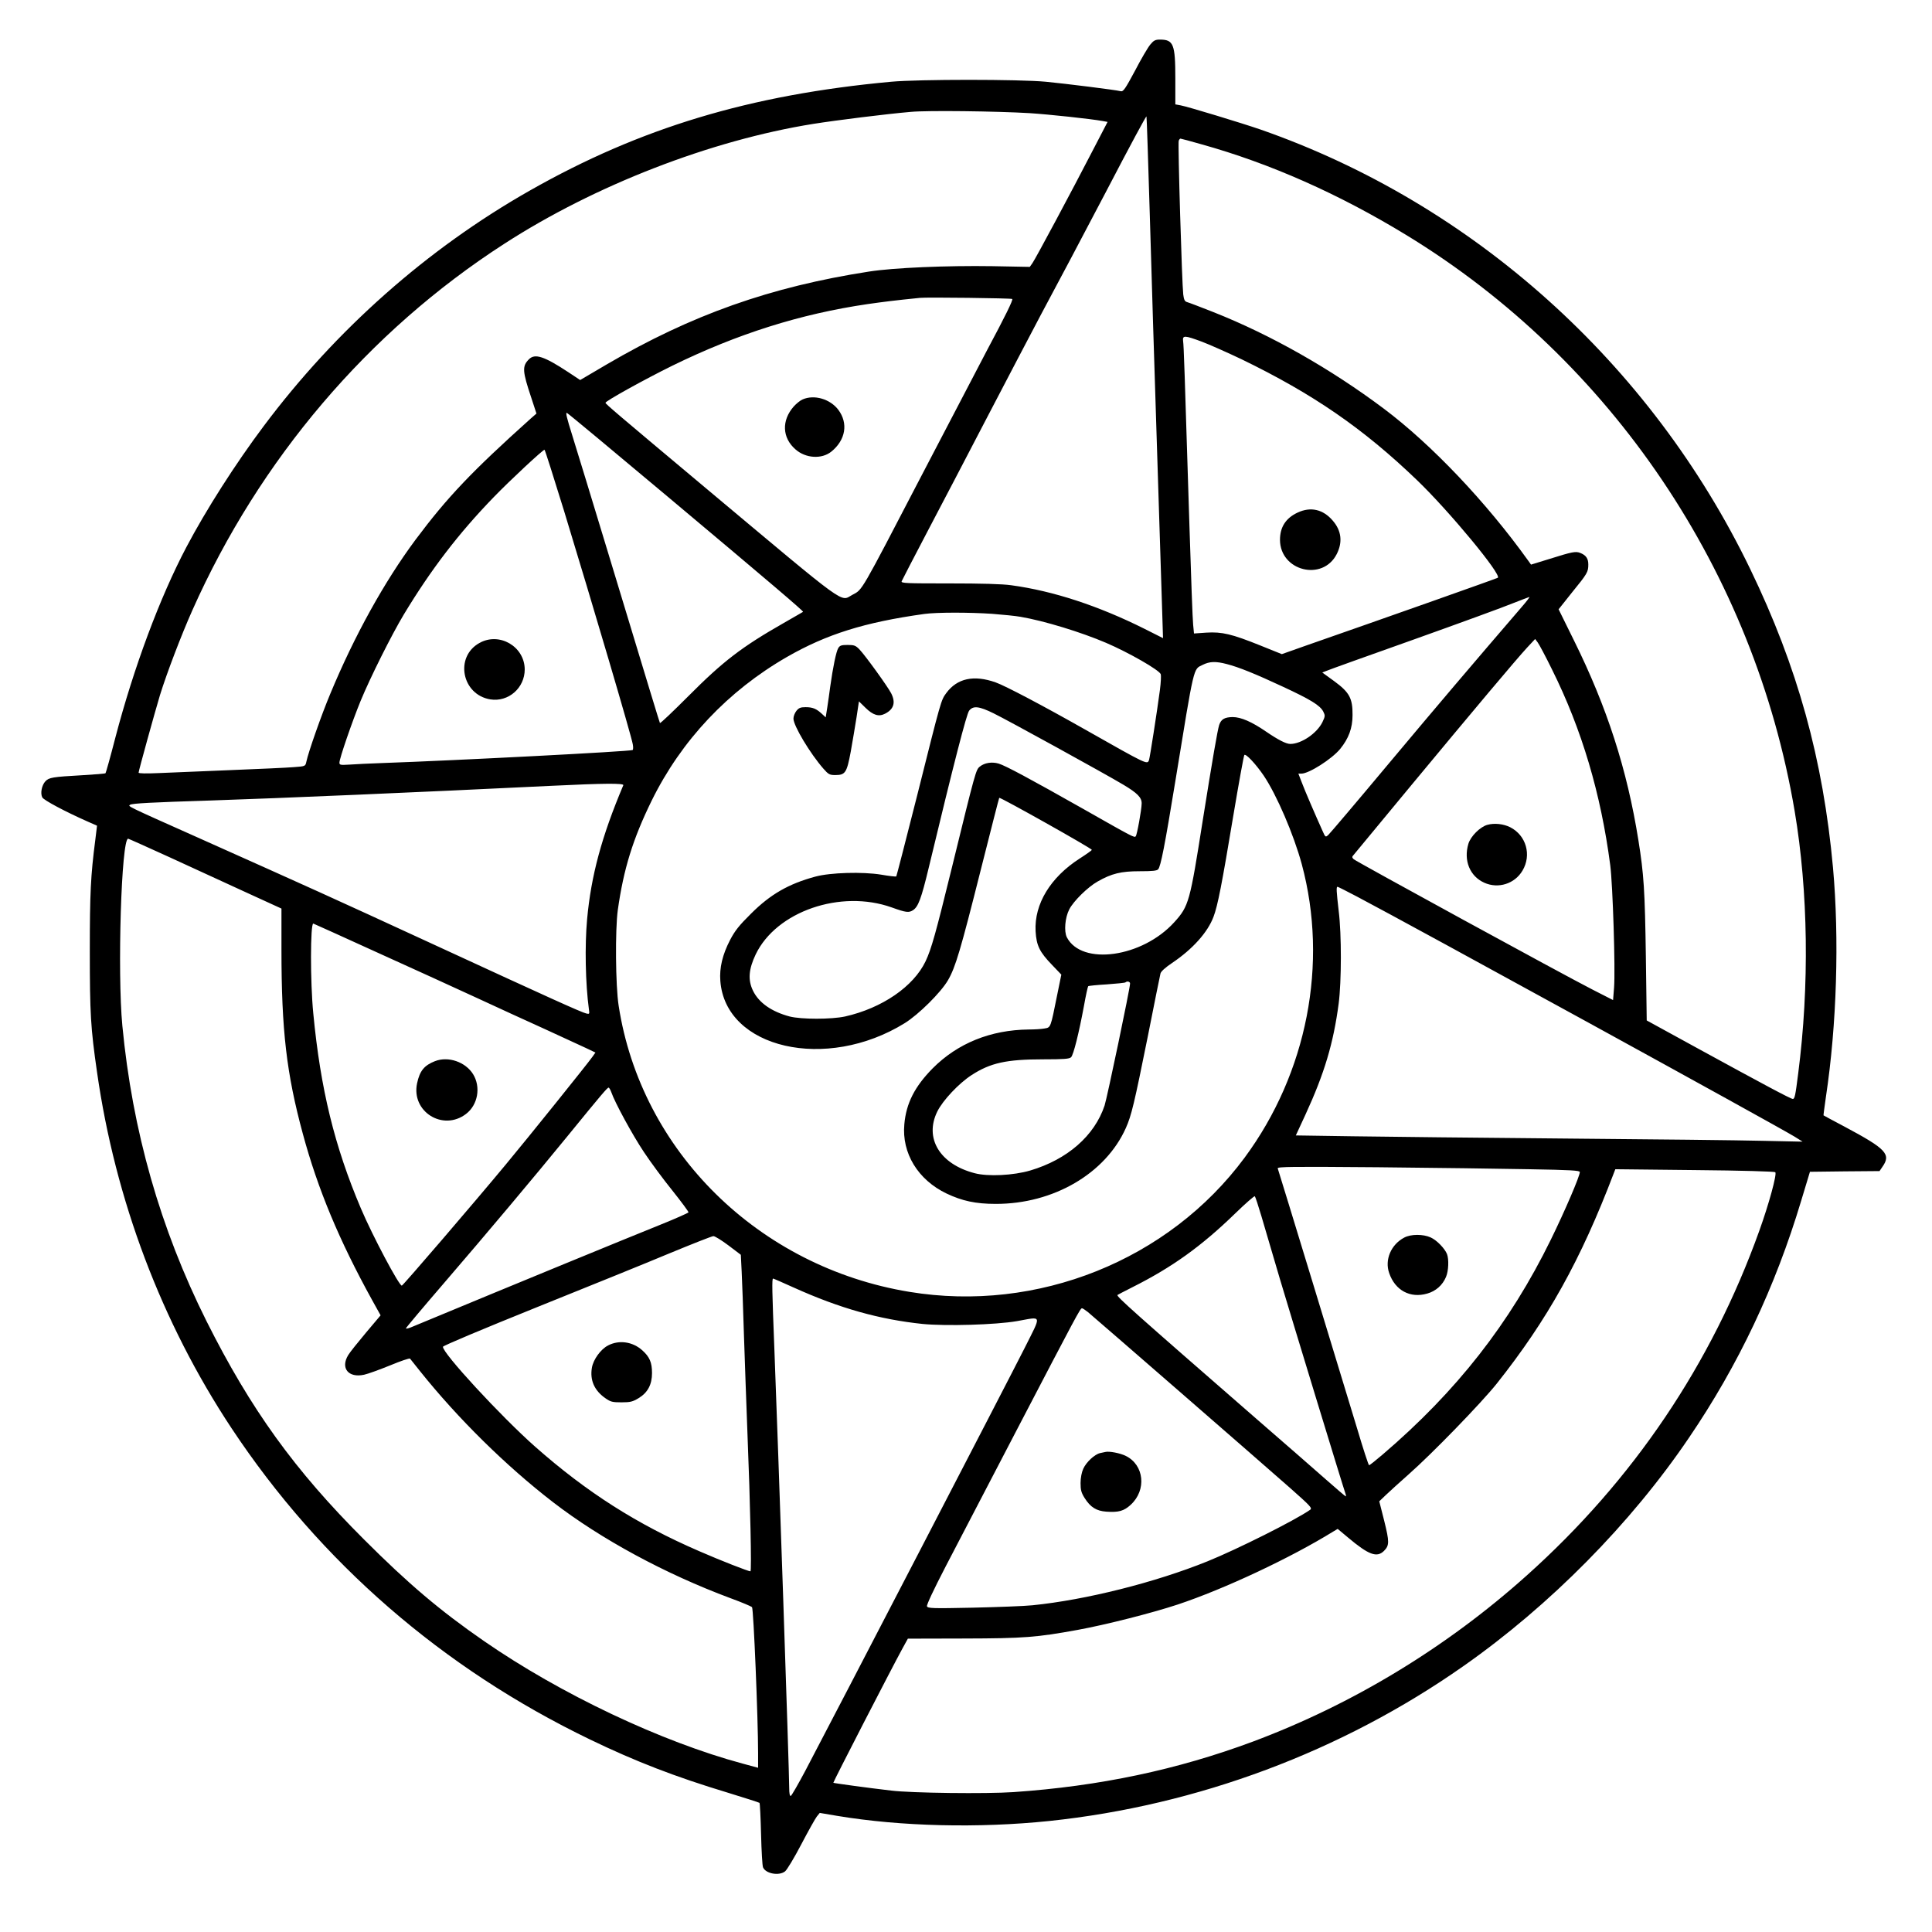 <?xml version="1.0" encoding="UTF-8" standalone="yes"?>
<svg version="1.0" xmlns="http://www.w3.org/2000/svg" width="1024pt" height="1024pt" viewBox="0 0 1366 1366" preserveAspectRatio="xMidYMid meet">
  <g transform="translate(0,1366) scale(0.1,-0.1)" fill="#000000" stroke="none">
    <path d="M8133 13345 c-16 -19 -65 -102 -108 -185 -68 -127 -83 -149 -100
-145 -41 10 -395 54 -530 67 -189 18 -900 18 -1095 0 -997 -92 -1774 -326
-2555 -770 -724 -411 -1371 -984 -1880 -1664 -201 -268 -409 -594 -548 -858
-188 -357 -371 -849 -501 -1344 -35 -136 -67 -250 -70 -253 -2 -3 -76 -9 -163
-14 -212 -12 -236 -16 -262 -43 -26 -28 -37 -85 -22 -114 11 -20 161 -100 317
-169 l70 -31 -12 -99 c-33 -253 -39 -381 -39 -788 0 -441 6 -544 51 -855 129
-904 456 -1770 951 -2518 629 -949 1492 -1698 2535 -2201 323 -156 603 -264
974 -376 120 -37 221 -69 224 -72 3 -2 8 -102 11 -221 3 -119 9 -225 14 -235
19 -45 114 -62 156 -28 13 10 65 96 114 190 50 95 99 183 110 197 l21 26 124
-21 c451 -75 998 -88 1500 -36 1046 110 2067 491 2927 1095 612 429 1184 1008
1595 1615 349 513 610 1065 793 1675 l62 205 246 3 246 2 19 28 c65 91 30 128
-268 287 -80 42 -146 78 -147 79 -1 1 7 60 17 131 77 510 95 1120 50 1620 -70
767 -251 1420 -585 2111 -703 1456 -1961 2585 -3465 3109 -131 45 -512 161
-562 170 l-38 7 0 184 c0 242 -13 274 -109 274 -33 0 -44 -6 -68 -35z m-853
-485 c138 -9 430 -40 518 -56 l33 -6 -105 -202 c-148 -287 -404 -765 -426
-796 l-19 -27 -263 5 c-325 5 -700 -11 -873 -38 -698 -108 -1256 -306 -1856
-657 l-187 -110 -83 55 c-173 114 -237 134 -279 92 -49 -49 -47 -83 17 -274
l36 -110 -39 -34 c-419 -376 -591 -557 -816 -858 -220 -296 -432 -678 -603
-1090 -62 -148 -155 -412 -169 -480 -7 -32 -7 -32 -89 -38 -45 -4 -246 -13
-447 -21 -201 -8 -429 -18 -507 -21 -88 -4 -143 -3 -143 3 0 13 115 428 151
548 48 155 151 425 229 600 475 1067 1244 1971 2205 2591 640 414 1461 732
2185 848 164 26 516 70 690 85 117 11 603 5 840 -9z m850 -735 c11 -391 34
-1119 50 -1620 16 -500 32 -1011 36 -1133 l7 -224 -129 65 c-328 164 -648 269
-944 309 -62 9 -212 13 -438 13 -303 0 -342 1 -337 15 3 8 86 168 184 355 99
187 290 554 426 815 136 261 304 581 372 710 69 129 165 309 213 400 48 91
158 300 245 465 183 351 288 545 291 542 2 -1 12 -322 24 -712z m364 515 c488
-136 974 -352 1451 -643 1449 -884 2458 -2381 2744 -4072 96 -569 105 -1235
25 -1855 -20 -159 -25 -180 -38 -180 -15 0 -220 110 -668 355 l-365 200 -6
445 c-7 476 -14 587 -53 830 -80 501 -222 940 -455 1411 l-109 221 93 117
c111 136 117 147 117 200 0 43 -17 66 -58 82 -32 12 -55 8 -217 -43 l-130 -40
-20 28 c-296 413 -683 821 -1020 1074 -377 283 -801 523 -1205 683 -91 36
-175 68 -187 71 -17 5 -22 17 -27 54 -9 74 -39 1070 -32 1087 3 8 9 15 12 15
4 0 71 -18 148 -40z m-1337 -1094 c7 -6 -49 -121 -176 -358 -70 -134 -280
-535 -466 -892 -436 -838 -416 -803 -487 -841 -91 -48 -10 -107 -1038 754
-636 533 -709 595 -709 603 -1 12 275 165 474 263 458 224 902 365 1380 435
113 16 190 26 370 44 45 5 647 -2 652 -8z m1341 -302 c53 -20 179 -76 280
-124 507 -246 860 -489 1241 -855 226 -217 602 -671 571 -690 -9 -6 -812 -290
-1366 -483 l-161 -57 -154 62 c-199 80 -269 97 -380 90 l-87 -6 -6 62 c-4 34
-15 346 -26 692 -35 1123 -40 1279 -45 1313 -5 42 9 42 133 -4z m-3773 -1099
c726 -609 957 -806 953 -811 -2 -1 -63 -37 -137 -79 -298 -170 -429 -271 -673
-516 -109 -109 -199 -195 -202 -191 -4 8 -62 199 -366 1202 -111 366 -225 740
-254 832 -39 124 -49 165 -37 158 9 -4 331 -272 716 -595z m-737 -97 c208
-681 473 -1580 486 -1650 4 -20 3 -39 -1 -41 -16 -10 -1253 -74 -1768 -92 -88
-3 -193 -8 -232 -11 -67 -4 -73 -3 -73 14 0 29 89 288 150 437 68 165 219 467
305 610 192 318 387 573 635 829 116 120 348 336 360 336 3 0 65 -195 138
-432z m6770 -681 c-350 -407 -596 -696 -940 -1107 -223 -267 -415 -493 -426
-503 -20 -18 -21 -18 -42 30 -50 111 -124 282 -146 341 l-24 62 21 0 c54 0
215 103 274 174 61 75 88 148 88 240 1 119 -22 161 -130 240 l-84 61 28 11
c15 7 294 107 618 222 325 116 640 231 700 256 61 24 114 44 118 45 5 1 -20
-32 -55 -72z m-3743 -47 c77 -6 167 -15 200 -21 169 -29 427 -108 605 -184
159 -68 376 -192 387 -222 3 -9 1 -59 -6 -112 -20 -151 -71 -478 -77 -495 -13
-33 -9 -35 -454 217 -293 166 -562 308 -630 332 -155 55 -273 29 -350 -76 -37
-51 -35 -44 -205 -722 -79 -313 -146 -571 -148 -574 -3 -2 -52 3 -108 13 -130
21 -357 15 -464 -14 -189 -51 -318 -125 -455 -262 -85 -84 -114 -121 -148
-186 -54 -104 -76 -197 -69 -289 35 -479 749 -643 1304 -299 98 61 255 216
306 304 53 92 88 210 232 782 70 277 128 505 130 507 7 6 655 -358 655 -368 0
-3 -39 -31 -86 -61 -207 -133 -322 -322 -312 -514 6 -102 28 -147 117 -239
l65 -68 -29 -142 c-48 -239 -45 -231 -91 -239 -21 -4 -71 -7 -111 -7 -269 -3
-502 -97 -679 -275 -126 -128 -187 -246 -200 -395 -19 -204 96 -393 299 -490
110 -52 205 -73 347 -73 407 -1 776 214 920 536 40 89 60 175 155 646 46 234
87 435 90 447 3 14 35 43 83 75 144 97 251 216 292 326 30 79 59 228 140 715
39 232 74 425 78 429 11 11 81 -64 137 -146 92 -137 212 -416 269 -626 189
-702 38 -1477 -404 -2075 -537 -726 -1465 -1098 -2370 -949 -1066 175 -1898
995 -2056 2024 -22 141 -25 537 -6 675 41 291 107 504 240 775 210 426 538
774 956 1015 281 161 548 245 971 304 86 12 317 12 480 1z m3959 -395 c210
-422 345 -877 411 -1382 18 -138 37 -738 27 -866 l-7 -88 -145 74 c-206 105
-1672 906 -1689 922 -13 13 -13 17 1 32 8 10 192 232 408 493 448 540 737 884
818 972 l56 60 18 -24 c10 -13 56 -99 102 -193z m-2301 40 c86 -22 204 -70
397 -160 196 -91 263 -132 286 -176 14 -28 14 -33 -6 -75 -39 -79 -149 -154
-227 -154 -30 0 -86 29 -171 87 -102 70 -178 103 -237 103 -57 -1 -81 -15 -95
-56 -12 -38 -47 -241 -116 -674 -91 -578 -98 -606 -201 -720 -226 -250 -655
-310 -760 -107 -21 42 -13 139 17 197 30 59 131 158 200 197 100 57 166 73
298 73 89 0 122 3 131 14 18 22 46 163 121 622 136 832 126 790 193 823 50 25
93 26 170 6z m-1647 -349 c93 -45 782 -424 916 -504 99 -59 131 -91 130 -133
-1 -47 -33 -223 -42 -232 -10 -11 -16 -8 -370 193 -382 216 -550 306 -599 321
-47 14 -100 6 -133 -21 -28 -22 -30 -29 -198 -715 -114 -464 -144 -573 -186
-662 -85 -178 -307 -331 -569 -390 -97 -21 -310 -21 -392 0 -127 34 -217 96
-259 182 -37 76 -31 152 19 257 146 304 601 461 962 332 100 -36 121 -39 151
-19 36 24 58 81 110 298 180 749 268 1089 286 1112 29 37 70 32 174 -19z
m-2619 -508 c-153 -362 -228 -640 -256 -948 -17 -186 -12 -454 13 -638 5 -31
3 -33 -18 -28 -37 9 -258 109 -1071 484 -755 348 -869 399 -1685 764 -500 223
-487 217 -470 228 16 10 153 17 565 30 509 17 1452 57 2415 104 370 18 514 19
507 4z m-3204 -511 c161 -74 403 -185 540 -248 l247 -113 0 -291 c0 -571 36
-877 151 -1301 106 -392 257 -754 490 -1176 l60 -108 -103 -122 c-57 -68 -114
-139 -126 -159 -56 -92 1 -163 112 -139 28 6 110 36 184 66 74 31 137 52 141
48 4 -5 36 -45 71 -89 268 -335 608 -670 940 -926 340 -262 793 -507 1255
-679 77 -28 145 -57 152 -63 11 -12 43 -789 43 -1034 l0 -102 -107 29 c-577
155 -1289 492 -1831 867 -311 215 -535 405 -848 718 -491 490 -801 920 -1114
1544 -327 654 -524 1345 -595 2089 -36 377 -7 1322 41 1322 3 0 137 -60 297
-133z m8391 -276 c397 -209 2965 -1618 3095 -1698 l56 -35 -285 6 c-157 4
-782 11 -1390 16 -608 5 -1286 13 -1506 16 l-402 6 68 147 c134 291 198 505
235 786 20 156 21 488 0 655 -16 140 -18 170 -8 170 3 0 65 -31 137 -69z
m-6928 -395 c247 -112 564 -256 704 -321 140 -65 356 -164 480 -220 124 -57
255 -117 293 -135 l67 -32 -22 -31 c-36 -51 -450 -566 -613 -762 -218 -263
-726 -855 -734 -855 -20 0 -205 348 -289 545 -187 440 -286 846 -337 1380 -22
223 -21 635 0 635 2 0 205 -92 451 -204z m5324 -220 c0 -34 -162 -806 -180
-862 -71 -214 -263 -382 -526 -460 -119 -35 -299 -44 -393 -19 -246 64 -357
247 -264 436 39 79 153 200 243 258 133 86 246 111 505 111 149 0 186 3 198
15 17 17 55 169 91 363 13 74 27 136 30 139 3 3 62 9 131 13 70 5 129 11 132
14 12 11 33 6 33 -8z m-3668 -768 c25 -73 150 -303 231 -424 47 -71 138 -194
202 -273 63 -79 114 -148 113 -153 -2 -4 -91 -44 -198 -87 -273 -110 -948
-387 -1767 -727 -18 -7 -33 -10 -33 -6 0 4 122 149 271 322 303 352 635 747
874 1040 238 292 279 340 288 340 4 0 13 -15 19 -32z m6491 -545 c296 -5 357
-9 357 -20 0 -29 -106 -276 -205 -478 -290 -592 -666 -1072 -1189 -1519 -49
-42 -92 -76 -96 -76 -4 0 -42 116 -84 258 -91 300 -554 1820 -562 1841 -4 12
97 13 708 8 392 -4 874 -10 1071 -14z m1739 -21 c13 -13 -46 -228 -113 -414
-338 -943 -891 -1763 -1644 -2437 -570 -511 -1233 -912 -1937 -1175 -535 -199
-1082 -315 -1693 -357 -189 -13 -723 -7 -865 11 -156 18 -405 52 -408 55 -3 3
407 800 489 950 l38 69 398 1 c425 1 512 8 803 61 202 37 524 119 706 179 331
110 799 330 1100 516 l32 19 73 -61 c146 -123 204 -144 254 -95 39 39 39 64 2
213 l-35 138 47 45 c26 25 98 90 160 145 168 148 512 503 622 640 360 453 595
874 830 1492 l10 26 561 -6 c338 -3 565 -10 570 -15z m-3633 -312 c22 -74 81
-274 131 -445 73 -245 446 -1469 465 -1522 2 -7 2 -13 0 -13 -3 0 -67 55 -142
121 -76 67 -291 255 -478 417 -884 770 -1004 877 -994 886 2 2 49 26 104 54
283 142 489 290 730 524 71 69 133 123 137 120 4 -4 25 -68 47 -142z m-3768
-206 l87 -66 6 -121 c3 -67 11 -268 16 -447 6 -179 17 -494 25 -700 20 -496
30 -970 21 -970 -15 0 -210 76 -361 142 -442 191 -795 416 -1161 739 -242 214
-660 667 -652 707 2 8 286 127 658 277 360 145 786 317 945 384 160 66 299
121 309 121 11 0 59 -30 107 -66z m462 -298 c326 -147 605 -225 911 -257 167
-16 515 -6 666 20 182 32 176 53 54 -191 -103 -205 -1361 -2630 -1550 -2988
-51 -96 -97 -176 -103 -178 -7 -2 -11 18 -11 57 0 121 -78 2413 -105 3106 -16
408 -18 495 -9 495 3 0 70 -29 147 -64z m2079 -173 c75 -63 1196 -1038 1431
-1245 143 -127 157 -141 140 -153 -104 -73 -515 -279 -725 -364 -371 -150
-861 -273 -1238 -311 -58 -6 -248 -13 -422 -17 -287 -6 -318 -5 -324 10 -3 10
46 115 131 279 76 145 306 587 512 983 415 796 441 845 453 845 5 0 23 -12 42
-27z"/>
    <path d="M5675 10836 c-17 -7 -45 -30 -63 -50 -87 -99 -82 -221 12 -303 72
-64 186 -71 254 -16 101 82 121 200 49 296 -58 76 -170 109 -252 73z"/>
    <path d="M9175 10036 c-84 -39 -125 -103 -125 -193 1 -220 301 -296 401 -101
43 84 34 166 -28 237 -68 80 -156 100 -248 57z"/>
    <path d="M3390 9114 c-177 -98 -125 -366 77 -399 128 -20 243 81 243 212 -1
162 -179 266 -320 187z"/>
    <path d="M5927 9078 c-15 -24 -38 -137 -57 -273 -6 -44 -15 -111 -21 -148
l-11 -69 -27 25 c-39 36 -65 47 -115 47 -36 0 -48 -5 -65 -26 -12 -15 -21 -39
-21 -55 0 -50 118 -247 212 -354 35 -40 44 -45 83 -45 72 0 82 16 110 165 13
72 31 181 41 243 l17 113 46 -45 c54 -53 94 -65 139 -42 62 32 76 79 43 144
-24 47 -182 266 -224 310 -27 28 -37 32 -84 32 -44 0 -55 -4 -66 -22z"/>
    <path d="M10516 7828 c-51 -14 -118 -81 -134 -134 -35 -118 10 -229 112 -275
99 -45 216 -8 271 86 65 110 26 248 -87 306 -48 24 -112 31 -162 17z"/>
    <path d="M3075 6157 c-76 -30 -107 -68 -126 -156 -43 -200 182 -342 346 -217
84 64 106 190 50 281 -54 87 -176 129 -270 92z"/>
    <path d="M9929 4910 c-94 -49 -140 -157 -107 -251 42 -123 149 -180 269 -145
61 17 109 60 133 118 18 42 21 124 7 161 -16 40 -73 99 -116 118 -53 24 -139
24 -186 -1z"/>
    <path d="M4299 4147 c-52 -27 -104 -99 -114 -157 -15 -88 17 -161 94 -215 38
-27 51 -30 115 -30 63 0 79 4 122 30 64 39 94 96 94 177 0 75 -17 114 -68 160
-68 62 -165 76 -243 35z"/>
    <path d="M7815 3394 c-5 -1 -22 -5 -37 -8 -39 -9 -98 -64 -119 -111 -11 -24
-19 -64 -19 -101 0 -49 5 -68 29 -106 41 -65 83 -91 153 -96 87 -6 124 4 173
49 113 104 95 281 -35 345 -40 20 -118 35 -145 28z"/>
  </g>
</svg>